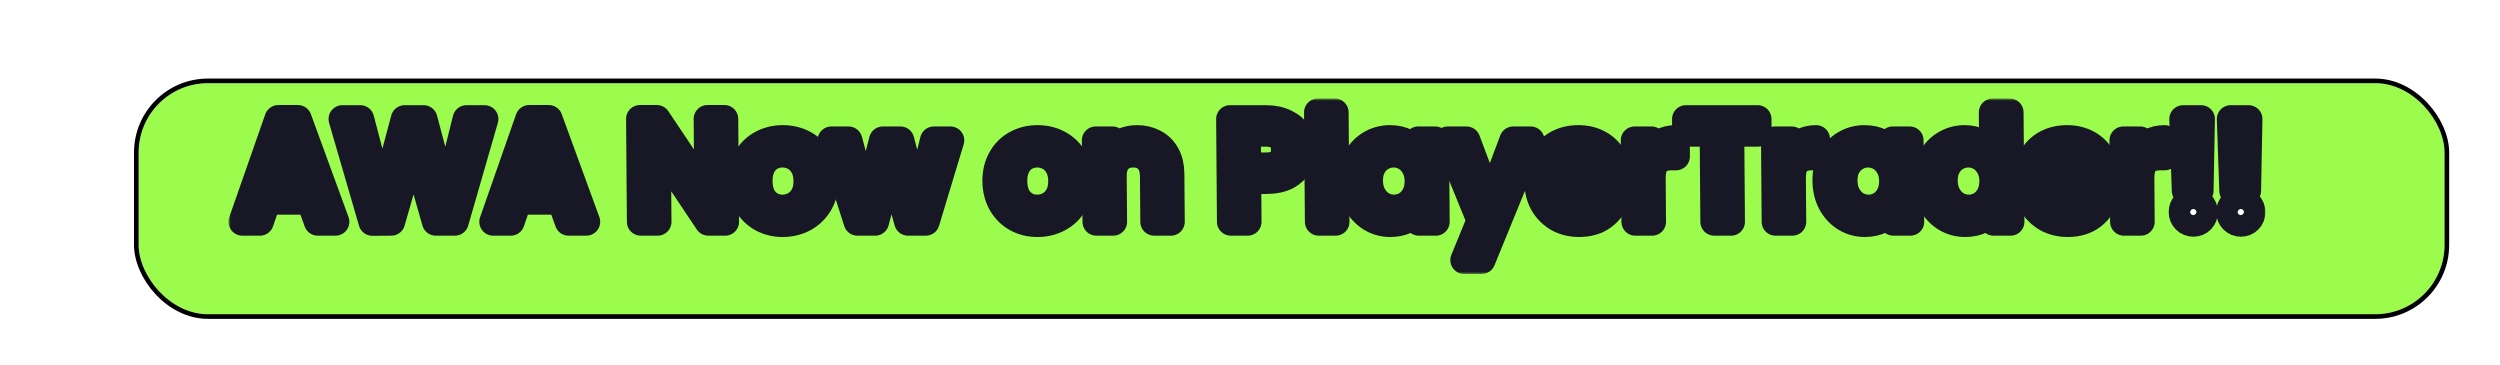 <svg width="541" height="79" viewBox="0 0 541 79" fill="none" xmlns="http://www.w3.org/2000/svg">
<g filter="url(#filter0_d_18_7274)">
<rect x="20" y="8" width="499" height="50" rx="15" fill="#9BFC4D"/>
<rect x="19.5" y="7.5" width="500" height="51" rx="15.5" stroke="black"/>
</g>
<g filter="url(#filter1_d_18_7274)">
<mask id="path-3-outside-1_18_7274" maskUnits="userSpaceOnUse" x="49.441" y="17.32" width="441" height="38" fill="black">
<rect fill="white" x="49.441" y="17.32" width="441" height="38"/>
<path d="M67.125 39.455H57.813L56.249 43.999H52.441L60.234 21.728H64.458L72.601 43.999H68.761L67.125 39.455ZM66.078 36.479L62.38 26.144L58.813 36.479H66.078Z"/>
<path d="M104.85 21.76L98.433 43.999H94.305L89.501 27.168L84.673 43.999L80.577 44.031L74.098 21.76H77.97L82.721 39.871L87.57 21.76H91.666L96.448 39.775L100.946 21.76H104.85Z"/>
<path d="M121.406 39.455H112.094L110.53 43.999H106.722L114.515 21.728H118.739L126.882 43.999H123.042L121.406 39.455ZM120.359 36.479L116.662 26.144L113.095 36.479H120.359Z"/>
<path d="M156.931 43.999H153.283L142.176 27.392L142.307 43.999H138.659L138.484 21.728H142.132L153.238 38.303L153.108 21.728H156.756L156.931 43.999Z"/>
<path d="M169.372 44.287C167.708 44.287 166.201 43.914 164.851 43.167C163.501 42.399 162.436 41.333 161.658 39.967C160.879 38.581 160.482 36.981 160.468 35.167C160.454 33.376 160.836 31.786 161.615 30.4C162.393 29.013 163.462 27.946 164.821 27.2C166.181 26.453 167.703 26.08 169.389 26.08C171.074 26.08 172.602 26.453 173.973 27.2C175.345 27.946 176.43 29.013 177.231 30.4C178.031 31.786 178.438 33.376 178.452 35.167C178.466 36.959 178.073 38.549 177.273 39.935C176.474 41.322 175.373 42.399 173.971 43.167C172.59 43.914 171.057 44.287 169.372 44.287ZM169.347 41.119C170.285 41.119 171.158 40.895 171.965 40.447C172.794 39.999 173.461 39.327 173.966 38.431C174.471 37.535 174.718 36.447 174.708 35.167C174.698 33.888 174.444 32.81 173.947 31.936C173.449 31.04 172.793 30.368 171.979 29.92C171.165 29.472 170.288 29.248 169.349 29.248C168.411 29.248 167.538 29.472 166.731 29.92C165.945 30.368 165.321 31.04 164.859 31.936C164.396 32.81 164.17 33.888 164.18 35.167C164.195 37.066 164.686 38.538 165.655 39.583C166.644 40.607 167.875 41.119 169.347 41.119Z"/>
<path d="M205.669 26.368L200.336 43.999H196.496L192.841 30.976L189.392 43.999H185.552L179.909 26.368H183.621L187.412 40.543L191.045 26.368H194.853L198.548 40.479L202.085 26.368H205.669Z"/>
<path d="M224.497 44.287C222.833 44.287 221.326 43.914 219.976 43.167C218.626 42.399 217.561 41.333 216.783 39.967C216.004 38.581 215.607 36.981 215.593 35.167C215.579 33.376 215.961 31.786 216.74 30.4C217.518 29.013 218.587 27.946 219.946 27.2C221.306 26.453 222.828 26.08 224.514 26.08C226.199 26.08 227.727 26.453 229.098 27.2C230.47 27.946 231.555 29.013 232.356 30.4C233.156 31.786 233.563 33.376 233.577 35.167C233.591 36.959 233.198 38.549 232.398 39.935C231.599 41.322 230.498 42.399 229.096 43.167C227.715 43.914 226.182 44.287 224.497 44.287ZM224.472 41.119C225.41 41.119 226.283 40.895 227.09 40.447C227.919 39.999 228.586 39.327 229.091 38.431C229.596 37.535 229.843 36.447 229.833 35.167C229.823 33.888 229.569 32.81 229.072 31.936C228.574 31.04 227.918 30.368 227.104 29.92C226.29 29.472 225.413 29.248 224.474 29.248C223.536 29.248 222.663 29.472 221.856 29.92C221.07 30.368 220.446 31.04 219.984 31.936C219.521 32.81 219.295 33.888 219.305 35.167C219.32 37.066 219.811 38.538 220.78 39.583C221.769 40.607 223 41.119 224.472 41.119Z"/>
<path d="M246.008 26.08C247.395 26.08 248.634 26.368 249.727 26.944C250.84 27.52 251.711 28.373 252.339 29.504C252.966 30.634 253.286 32 253.299 33.599L253.381 43.999H249.765L249.687 34.144C249.675 32.565 249.271 31.36 248.475 30.528C247.679 29.674 246.598 29.248 245.233 29.248C243.867 29.248 242.783 29.674 241.979 30.528C241.196 31.36 240.811 32.565 240.823 34.144L240.901 43.999H237.253L237.114 26.368H240.762L240.778 28.384C241.37 27.658 242.122 27.093 243.037 26.688C243.972 26.282 244.963 26.08 246.008 26.08Z"/>
<path d="M281.776 28.384C281.785 29.514 281.526 30.581 281.001 31.584C280.475 32.586 279.628 33.407 278.46 34.047C277.292 34.666 275.79 34.975 273.955 34.975H269.923L269.994 43.999H266.346L266.172 21.76H273.852C275.558 21.76 277.001 22.058 278.179 22.656C279.378 23.232 280.269 24.021 280.853 25.024C281.459 26.026 281.766 27.146 281.776 28.384ZM273.932 32C275.319 32 276.351 31.69 277.029 31.072C277.706 30.432 278.041 29.536 278.032 28.384C278.013 25.952 276.627 24.736 273.875 24.736H269.843L269.9 32H273.932Z"/>
<path d="M288.84 20.32L289.026 43.999H285.378L285.192 20.32H288.84Z"/>
<path d="M292.529 35.103C292.515 33.333 292.866 31.765 293.58 30.4C294.316 29.034 295.311 27.978 296.563 27.232C297.837 26.464 299.242 26.08 300.778 26.08C302.165 26.08 303.373 26.357 304.401 26.912C305.45 27.445 306.288 28.117 306.913 28.928L306.893 26.368H310.573L310.711 43.999H307.031L307.01 41.375C306.398 42.207 305.561 42.901 304.499 43.455C303.436 44.01 302.223 44.287 300.857 44.287C299.343 44.287 297.953 43.903 296.688 43.135C295.423 42.346 294.412 41.258 293.655 39.871C292.918 38.463 292.543 36.874 292.529 35.103ZM306.962 35.167C306.952 33.952 306.688 32.895 306.169 32C305.671 31.104 305.015 30.421 304.201 29.952C303.386 29.482 302.51 29.248 301.571 29.248C300.633 29.248 299.76 29.482 298.953 29.952C298.146 30.4 297.49 31.072 296.985 31.968C296.501 32.842 296.264 33.888 296.273 35.103C296.283 36.319 296.536 37.386 297.034 38.303C297.554 39.221 298.22 39.925 299.035 40.415C299.871 40.885 300.747 41.119 301.664 41.119C302.603 41.119 303.476 40.885 304.283 40.415C305.09 39.946 305.735 39.263 306.219 38.367C306.724 37.45 306.971 36.383 306.962 35.167Z"/>
<path d="M331.236 26.368L320.624 52.287H316.848L320.364 43.711L313.284 26.368H317.348L322.414 39.807L327.46 26.368H331.236Z"/>
<path d="M350.215 34.751C350.22 35.413 350.182 36.01 350.101 36.543H336.629C336.747 37.951 337.278 39.082 338.224 39.935C339.169 40.789 340.324 41.215 341.69 41.215C343.652 41.215 345.033 40.394 345.83 38.751H349.766C349.246 40.373 348.286 41.706 346.886 42.751C345.507 43.775 343.783 44.287 341.714 44.287C340.028 44.287 338.511 43.914 337.161 43.167C335.832 42.399 334.779 41.333 334 39.967C333.242 38.581 332.856 36.981 332.842 35.167C332.828 33.354 333.178 31.765 333.893 30.4C334.629 29.013 335.655 27.946 336.972 27.2C338.31 26.453 339.843 26.08 341.571 26.08C343.235 26.08 344.72 26.442 346.027 27.168C347.334 27.893 348.356 28.917 349.092 30.24C349.827 31.541 350.202 33.045 350.215 34.751ZM346.398 33.599C346.366 32.255 345.878 31.178 344.933 30.368C343.987 29.557 342.822 29.152 341.435 29.152C340.176 29.152 339.102 29.557 338.213 30.368C337.323 31.157 336.798 32.234 336.638 33.599H346.398Z"/>
<path d="M357.407 28.928C357.934 28.032 358.632 27.338 359.503 26.848C360.395 26.336 361.449 26.08 362.665 26.08L362.695 29.856H361.767C360.337 29.856 359.252 30.218 358.511 30.944C357.791 31.669 357.439 32.928 357.453 34.719L357.526 43.999H353.878L353.739 26.368H357.387L357.407 28.928Z"/>
<path d="M380.352 21.76L380.376 24.736H374.456L374.607 43.999H370.959L370.808 24.736H364.856L364.832 21.76H380.352Z"/>
<path d="M387.751 28.928C388.277 28.032 388.976 27.338 389.847 26.848C390.739 26.336 391.793 26.08 393.009 26.08L393.038 29.856H392.11C390.681 29.856 389.596 30.218 388.855 30.944C388.135 31.669 387.782 32.928 387.796 34.719L387.869 43.999H384.221L384.083 26.368H387.731L387.751 28.928Z"/>
<path d="M395.217 35.103C395.203 33.333 395.553 31.765 396.268 30.4C397.004 29.034 397.998 27.978 399.251 27.232C400.525 26.464 401.93 26.08 403.466 26.08C404.853 26.08 406.06 26.357 407.088 26.912C408.138 27.445 408.975 28.117 409.6 28.928L409.58 26.368H413.26L413.399 43.999H409.719L409.698 41.375C409.086 42.207 408.249 42.901 407.186 43.455C406.124 44.01 404.91 44.287 403.545 44.287C402.03 44.287 400.64 43.903 399.376 43.135C398.111 42.346 397.1 41.258 396.342 39.871C395.606 38.463 395.231 36.874 395.217 35.103ZM409.649 35.167C409.64 33.952 409.375 32.895 408.856 32C408.359 31.104 407.703 30.421 406.888 29.952C406.074 29.482 405.197 29.248 404.259 29.248C403.32 29.248 402.447 29.482 401.64 29.952C400.833 30.4 400.177 31.072 399.672 31.968C399.188 32.842 398.951 33.888 398.961 35.103C398.97 36.319 399.224 37.386 399.722 38.303C400.241 39.221 400.908 39.925 401.722 40.415C402.558 40.885 403.435 41.119 404.352 41.119C405.291 41.119 406.163 40.885 406.97 40.415C407.777 39.946 408.423 39.263 408.906 38.367C409.411 37.45 409.659 36.383 409.649 35.167Z"/>
<path d="M416.904 35.103C416.89 33.333 417.241 31.765 417.955 30.4C418.691 29.034 419.686 27.978 420.938 27.232C422.212 26.464 423.628 26.08 425.185 26.08C426.337 26.08 427.47 26.336 428.583 26.848C429.718 27.338 430.619 28 431.287 28.832L431.22 20.32H434.9L435.086 43.999H431.406L431.385 41.343C430.795 42.197 429.968 42.901 428.906 43.455C427.865 44.01 426.662 44.287 425.296 44.287C423.76 44.287 422.349 43.903 421.063 43.135C419.798 42.346 418.787 41.258 418.03 39.871C417.293 38.463 416.918 36.874 416.904 35.103ZM431.337 35.167C431.327 33.952 431.063 32.895 430.544 32C430.046 31.104 429.39 30.421 428.576 29.952C427.761 29.482 426.885 29.248 425.946 29.248C425.008 29.248 424.135 29.482 423.328 29.952C422.521 30.4 421.865 31.072 421.36 31.968C420.876 32.842 420.639 33.888 420.648 35.103C420.658 36.319 420.911 37.386 421.409 38.303C421.929 39.221 422.595 39.925 423.41 40.415C424.246 40.885 425.122 41.119 426.039 41.119C426.978 41.119 427.851 40.885 428.658 40.415C429.465 39.946 430.11 39.263 430.594 38.367C431.099 37.45 431.346 36.383 431.337 35.167Z"/>
<path d="M455.965 34.751C455.97 35.413 455.932 36.01 455.851 36.543H442.379C442.497 37.951 443.028 39.082 443.974 39.935C444.919 40.789 446.074 41.215 447.44 41.215C449.402 41.215 450.783 40.394 451.58 38.751H455.516C454.996 40.373 454.036 41.706 452.636 42.751C451.257 43.775 449.533 44.287 447.464 44.287C445.778 44.287 444.261 43.914 442.911 43.167C441.582 42.399 440.529 41.333 439.75 39.967C438.992 38.581 438.606 36.981 438.592 35.167C438.578 33.354 438.928 31.765 439.643 30.4C440.379 29.013 441.405 27.946 442.722 27.2C444.06 26.453 445.593 26.08 447.321 26.08C448.985 26.08 450.47 26.442 451.777 27.168C453.084 27.893 454.106 28.917 454.842 30.24C455.577 31.541 455.952 33.045 455.965 34.751ZM452.148 33.599C452.116 32.255 451.628 31.178 450.683 30.368C449.737 29.557 448.572 29.152 447.185 29.152C445.926 29.152 444.852 29.557 443.963 30.368C443.073 31.157 442.548 32.234 442.388 33.599H452.148Z"/>
<path d="M463.157 28.928C463.684 28.032 464.382 27.338 465.253 26.848C466.145 26.336 467.199 26.08 468.415 26.08L468.445 29.856H467.517C466.087 29.856 465.002 30.218 464.261 30.944C463.541 31.669 463.189 32.928 463.203 34.719L463.276 43.999H459.628L459.489 26.368H463.137L463.157 28.928Z"/>
<path d="M476.31 21.76L476.016 37.279H472.976L472.438 21.76H476.31ZM474.663 44.223C474.001 44.223 473.445 43.999 472.993 43.551C472.542 43.103 472.313 42.548 472.308 41.887C472.303 41.226 472.523 40.671 472.967 40.223C473.412 39.775 473.965 39.551 474.626 39.551C475.266 39.551 475.812 39.775 476.263 40.223C476.715 40.671 476.943 41.226 476.948 41.887C476.953 42.548 476.734 43.103 476.289 43.551C475.845 43.999 475.303 44.223 474.663 44.223Z"/>
<path d="M486.591 21.76L486.297 37.279H483.257L482.719 21.76H486.591ZM484.944 44.223C484.282 44.223 483.726 43.999 483.275 43.551C482.823 43.103 482.595 42.548 482.589 41.887C482.584 41.226 482.804 40.671 483.248 40.223C483.693 39.775 484.246 39.551 484.907 39.551C485.547 39.551 486.093 39.775 486.544 40.223C486.996 40.671 487.224 41.226 487.229 41.887C487.235 42.548 487.015 43.103 486.571 43.551C486.126 43.999 485.584 44.223 484.944 44.223Z"/>
</mask>
<path d="M67.125 39.455H57.813L56.249 43.999H52.441L60.234 21.728H64.458L72.601 43.999H68.761L67.125 39.455ZM66.078 36.479L62.38 26.144L58.813 36.479H66.078Z" fill="white"/>
<path d="M104.85 21.76L98.433 43.999H94.305L89.501 27.168L84.673 43.999L80.577 44.031L74.098 21.76H77.97L82.721 39.871L87.57 21.76H91.666L96.448 39.775L100.946 21.76H104.85Z" fill="white"/>
<path d="M121.406 39.455H112.094L110.53 43.999H106.722L114.515 21.728H118.739L126.882 43.999H123.042L121.406 39.455ZM120.359 36.479L116.662 26.144L113.095 36.479H120.359Z" fill="white"/>
<path d="M156.931 43.999H153.283L142.176 27.392L142.307 43.999H138.659L138.484 21.728H142.132L153.238 38.303L153.108 21.728H156.756L156.931 43.999Z" fill="white"/>
<path d="M169.372 44.287C167.708 44.287 166.201 43.914 164.851 43.167C163.501 42.399 162.436 41.333 161.658 39.967C160.879 38.581 160.482 36.981 160.468 35.167C160.454 33.376 160.836 31.786 161.615 30.4C162.393 29.013 163.462 27.946 164.821 27.2C166.181 26.453 167.703 26.08 169.389 26.08C171.074 26.08 172.602 26.453 173.973 27.2C175.345 27.946 176.43 29.013 177.231 30.4C178.031 31.786 178.438 33.376 178.452 35.167C178.466 36.959 178.073 38.549 177.273 39.935C176.474 41.322 175.373 42.399 173.971 43.167C172.59 43.914 171.057 44.287 169.372 44.287ZM169.347 41.119C170.285 41.119 171.158 40.895 171.965 40.447C172.794 39.999 173.461 39.327 173.966 38.431C174.471 37.535 174.718 36.447 174.708 35.167C174.698 33.888 174.444 32.81 173.947 31.936C173.449 31.04 172.793 30.368 171.979 29.92C171.165 29.472 170.288 29.248 169.349 29.248C168.411 29.248 167.538 29.472 166.731 29.92C165.945 30.368 165.321 31.04 164.859 31.936C164.396 32.81 164.17 33.888 164.18 35.167C164.195 37.066 164.686 38.538 165.655 39.583C166.644 40.607 167.875 41.119 169.347 41.119Z" fill="white"/>
<path d="M205.669 26.368L200.336 43.999H196.496L192.841 30.976L189.392 43.999H185.552L179.909 26.368H183.621L187.412 40.543L191.045 26.368H194.853L198.548 40.479L202.085 26.368H205.669Z" fill="white"/>
<path d="M224.497 44.287C222.833 44.287 221.326 43.914 219.976 43.167C218.626 42.399 217.561 41.333 216.783 39.967C216.004 38.581 215.607 36.981 215.593 35.167C215.579 33.376 215.961 31.786 216.74 30.4C217.518 29.013 218.587 27.946 219.946 27.2C221.306 26.453 222.828 26.08 224.514 26.08C226.199 26.08 227.727 26.453 229.098 27.2C230.47 27.946 231.555 29.013 232.356 30.4C233.156 31.786 233.563 33.376 233.577 35.167C233.591 36.959 233.198 38.549 232.398 39.935C231.599 41.322 230.498 42.399 229.096 43.167C227.715 43.914 226.182 44.287 224.497 44.287ZM224.472 41.119C225.41 41.119 226.283 40.895 227.09 40.447C227.919 39.999 228.586 39.327 229.091 38.431C229.596 37.535 229.843 36.447 229.833 35.167C229.823 33.888 229.569 32.81 229.072 31.936C228.574 31.04 227.918 30.368 227.104 29.92C226.29 29.472 225.413 29.248 224.474 29.248C223.536 29.248 222.663 29.472 221.856 29.92C221.07 30.368 220.446 31.04 219.984 31.936C219.521 32.81 219.295 33.888 219.305 35.167C219.32 37.066 219.811 38.538 220.78 39.583C221.769 40.607 223 41.119 224.472 41.119Z" fill="white"/>
<path d="M246.008 26.08C247.395 26.08 248.634 26.368 249.727 26.944C250.84 27.52 251.711 28.373 252.339 29.504C252.966 30.634 253.286 32 253.299 33.599L253.381 43.999H249.765L249.687 34.144C249.675 32.565 249.271 31.36 248.475 30.528C247.679 29.674 246.598 29.248 245.233 29.248C243.867 29.248 242.783 29.674 241.979 30.528C241.196 31.36 240.811 32.565 240.823 34.144L240.901 43.999H237.253L237.114 26.368H240.762L240.778 28.384C241.37 27.658 242.122 27.093 243.037 26.688C243.972 26.282 244.963 26.08 246.008 26.08Z" fill="white"/>
<path d="M281.776 28.384C281.785 29.514 281.526 30.581 281.001 31.584C280.475 32.586 279.628 33.407 278.46 34.047C277.292 34.666 275.79 34.975 273.955 34.975H269.923L269.994 43.999H266.346L266.172 21.76H273.852C275.558 21.76 277.001 22.058 278.179 22.656C279.378 23.232 280.269 24.021 280.853 25.024C281.459 26.026 281.766 27.146 281.776 28.384ZM273.932 32C275.319 32 276.351 31.69 277.029 31.072C277.706 30.432 278.041 29.536 278.032 28.384C278.013 25.952 276.627 24.736 273.875 24.736H269.843L269.9 32H273.932Z" fill="white"/>
<path d="M288.84 20.32L289.026 43.999H285.378L285.192 20.32H288.84Z" fill="white"/>
<path d="M292.529 35.103C292.515 33.333 292.866 31.765 293.58 30.4C294.316 29.034 295.311 27.978 296.563 27.232C297.837 26.464 299.242 26.08 300.778 26.08C302.165 26.08 303.373 26.357 304.401 26.912C305.45 27.445 306.288 28.117 306.913 28.928L306.893 26.368H310.573L310.711 43.999H307.031L307.01 41.375C306.398 42.207 305.561 42.901 304.499 43.455C303.436 44.01 302.223 44.287 300.857 44.287C299.343 44.287 297.953 43.903 296.688 43.135C295.423 42.346 294.412 41.258 293.655 39.871C292.918 38.463 292.543 36.874 292.529 35.103ZM306.962 35.167C306.952 33.952 306.688 32.895 306.169 32C305.671 31.104 305.015 30.421 304.201 29.952C303.386 29.482 302.51 29.248 301.571 29.248C300.633 29.248 299.76 29.482 298.953 29.952C298.146 30.4 297.49 31.072 296.985 31.968C296.501 32.842 296.264 33.888 296.273 35.103C296.283 36.319 296.536 37.386 297.034 38.303C297.554 39.221 298.22 39.925 299.035 40.415C299.871 40.885 300.747 41.119 301.664 41.119C302.603 41.119 303.476 40.885 304.283 40.415C305.09 39.946 305.735 39.263 306.219 38.367C306.724 37.45 306.971 36.383 306.962 35.167Z" fill="white"/>
<path d="M331.236 26.368L320.624 52.287H316.848L320.364 43.711L313.284 26.368H317.348L322.414 39.807L327.46 26.368H331.236Z" fill="white"/>
<path d="M350.215 34.751C350.22 35.413 350.182 36.01 350.101 36.543H336.629C336.747 37.951 337.278 39.082 338.224 39.935C339.169 40.789 340.324 41.215 341.69 41.215C343.652 41.215 345.033 40.394 345.83 38.751H349.766C349.246 40.373 348.286 41.706 346.886 42.751C345.507 43.775 343.783 44.287 341.714 44.287C340.028 44.287 338.511 43.914 337.161 43.167C335.832 42.399 334.779 41.333 334 39.967C333.242 38.581 332.856 36.981 332.842 35.167C332.828 33.354 333.178 31.765 333.893 30.4C334.629 29.013 335.655 27.946 336.972 27.2C338.31 26.453 339.843 26.08 341.571 26.08C343.235 26.08 344.72 26.442 346.027 27.168C347.334 27.893 348.356 28.917 349.092 30.24C349.827 31.541 350.202 33.045 350.215 34.751ZM346.398 33.599C346.366 32.255 345.878 31.178 344.933 30.368C343.987 29.557 342.822 29.152 341.435 29.152C340.176 29.152 339.102 29.557 338.213 30.368C337.323 31.157 336.798 32.234 336.638 33.599H346.398Z" fill="white"/>
<path d="M357.407 28.928C357.934 28.032 358.632 27.338 359.503 26.848C360.395 26.336 361.449 26.08 362.665 26.08L362.695 29.856H361.767C360.337 29.856 359.252 30.218 358.511 30.944C357.791 31.669 357.439 32.928 357.453 34.719L357.526 43.999H353.878L353.739 26.368H357.387L357.407 28.928Z" fill="white"/>
<path d="M380.352 21.76L380.376 24.736H374.456L374.607 43.999H370.959L370.808 24.736H364.856L364.832 21.76H380.352Z" fill="white"/>
<path d="M387.751 28.928C388.277 28.032 388.976 27.338 389.847 26.848C390.739 26.336 391.793 26.08 393.009 26.08L393.038 29.856H392.11C390.681 29.856 389.596 30.218 388.855 30.944C388.135 31.669 387.782 32.928 387.796 34.719L387.869 43.999H384.221L384.083 26.368H387.731L387.751 28.928Z" fill="white"/>
<path d="M395.217 35.103C395.203 33.333 395.553 31.765 396.268 30.4C397.004 29.034 397.998 27.978 399.251 27.232C400.525 26.464 401.93 26.08 403.466 26.08C404.853 26.08 406.06 26.357 407.088 26.912C408.138 27.445 408.975 28.117 409.6 28.928L409.58 26.368H413.26L413.399 43.999H409.719L409.698 41.375C409.086 42.207 408.249 42.901 407.186 43.455C406.124 44.01 404.91 44.287 403.545 44.287C402.03 44.287 400.64 43.903 399.376 43.135C398.111 42.346 397.1 41.258 396.342 39.871C395.606 38.463 395.231 36.874 395.217 35.103ZM409.649 35.167C409.64 33.952 409.375 32.895 408.856 32C408.359 31.104 407.703 30.421 406.888 29.952C406.074 29.482 405.197 29.248 404.259 29.248C403.32 29.248 402.447 29.482 401.64 29.952C400.833 30.4 400.177 31.072 399.672 31.968C399.188 32.842 398.951 33.888 398.961 35.103C398.97 36.319 399.224 37.386 399.722 38.303C400.241 39.221 400.908 39.925 401.722 40.415C402.558 40.885 403.435 41.119 404.352 41.119C405.291 41.119 406.163 40.885 406.97 40.415C407.777 39.946 408.423 39.263 408.906 38.367C409.411 37.45 409.659 36.383 409.649 35.167Z" fill="white"/>
<path d="M416.904 35.103C416.89 33.333 417.241 31.765 417.955 30.4C418.691 29.034 419.686 27.978 420.938 27.232C422.212 26.464 423.628 26.08 425.185 26.08C426.337 26.08 427.47 26.336 428.583 26.848C429.718 27.338 430.619 28 431.287 28.832L431.22 20.32H434.9L435.086 43.999H431.406L431.385 41.343C430.795 42.197 429.968 42.901 428.906 43.455C427.865 44.01 426.662 44.287 425.296 44.287C423.76 44.287 422.349 43.903 421.063 43.135C419.798 42.346 418.787 41.258 418.03 39.871C417.293 38.463 416.918 36.874 416.904 35.103ZM431.337 35.167C431.327 33.952 431.063 32.895 430.544 32C430.046 31.104 429.39 30.421 428.576 29.952C427.761 29.482 426.885 29.248 425.946 29.248C425.008 29.248 424.135 29.482 423.328 29.952C422.521 30.4 421.865 31.072 421.36 31.968C420.876 32.842 420.639 33.888 420.648 35.103C420.658 36.319 420.911 37.386 421.409 38.303C421.929 39.221 422.595 39.925 423.41 40.415C424.246 40.885 425.122 41.119 426.039 41.119C426.978 41.119 427.851 40.885 428.658 40.415C429.465 39.946 430.11 39.263 430.594 38.367C431.099 37.45 431.346 36.383 431.337 35.167Z" fill="white"/>
<path d="M455.965 34.751C455.97 35.413 455.932 36.01 455.851 36.543H442.379C442.497 37.951 443.028 39.082 443.974 39.935C444.919 40.789 446.074 41.215 447.44 41.215C449.402 41.215 450.783 40.394 451.58 38.751H455.516C454.996 40.373 454.036 41.706 452.636 42.751C451.257 43.775 449.533 44.287 447.464 44.287C445.778 44.287 444.261 43.914 442.911 43.167C441.582 42.399 440.529 41.333 439.75 39.967C438.992 38.581 438.606 36.981 438.592 35.167C438.578 33.354 438.928 31.765 439.643 30.4C440.379 29.013 441.405 27.946 442.722 27.2C444.06 26.453 445.593 26.08 447.321 26.08C448.985 26.08 450.47 26.442 451.777 27.168C453.084 27.893 454.106 28.917 454.842 30.24C455.577 31.541 455.952 33.045 455.965 34.751ZM452.148 33.599C452.116 32.255 451.628 31.178 450.683 30.368C449.737 29.557 448.572 29.152 447.185 29.152C445.926 29.152 444.852 29.557 443.963 30.368C443.073 31.157 442.548 32.234 442.388 33.599H452.148Z" fill="white"/>
<path d="M463.157 28.928C463.684 28.032 464.382 27.338 465.253 26.848C466.145 26.336 467.199 26.08 468.415 26.08L468.445 29.856H467.517C466.087 29.856 465.002 30.218 464.261 30.944C463.541 31.669 463.189 32.928 463.203 34.719L463.276 43.999H459.628L459.489 26.368H463.137L463.157 28.928Z" fill="white"/>
<path d="M476.31 21.76L476.016 37.279H472.976L472.438 21.76H476.31ZM474.663 44.223C474.001 44.223 473.445 43.999 472.993 43.551C472.542 43.103 472.313 42.548 472.308 41.887C472.303 41.226 472.523 40.671 472.967 40.223C473.412 39.775 473.965 39.551 474.626 39.551C475.266 39.551 475.812 39.775 476.263 40.223C476.715 40.671 476.943 41.226 476.948 41.887C476.953 42.548 476.734 43.103 476.289 43.551C475.845 43.999 475.303 44.223 474.663 44.223Z" fill="white"/>
<path d="M486.591 21.76L486.297 37.279H483.257L482.719 21.76H486.591ZM484.944 44.223C484.282 44.223 483.726 43.999 483.275 43.551C482.823 43.103 482.595 42.548 482.589 41.887C482.584 41.226 482.804 40.671 483.248 40.223C483.693 39.775 484.246 39.551 484.907 39.551C485.547 39.551 486.093 39.775 486.544 40.223C486.996 40.671 487.224 41.226 487.229 41.887C487.235 42.548 487.015 43.103 486.571 43.551C486.126 43.999 485.584 44.223 484.944 44.223Z" fill="white"/>
<path d="M67.125 39.455H57.813L56.249 43.999H52.441L60.234 21.728H64.458L72.601 43.999H68.761L67.125 39.455ZM66.078 36.479L62.38 26.144L58.813 36.479H66.078Z" stroke="#171725" stroke-width="6" stroke-linejoin="round" mask="url(#path-3-outside-1_18_7274)"/>
<path d="M104.85 21.76L98.433 43.999H94.305L89.501 27.168L84.673 43.999L80.577 44.031L74.098 21.76H77.97L82.721 39.871L87.57 21.76H91.666L96.448 39.775L100.946 21.76H104.85Z" stroke="#171725" stroke-width="6" stroke-linejoin="round" mask="url(#path-3-outside-1_18_7274)"/>
<path d="M121.406 39.455H112.094L110.53 43.999H106.722L114.515 21.728H118.739L126.882 43.999H123.042L121.406 39.455ZM120.359 36.479L116.662 26.144L113.095 36.479H120.359Z" stroke="#171725" stroke-width="6" stroke-linejoin="round" mask="url(#path-3-outside-1_18_7274)"/>
<path d="M156.931 43.999H153.283L142.176 27.392L142.307 43.999H138.659L138.484 21.728H142.132L153.238 38.303L153.108 21.728H156.756L156.931 43.999Z" stroke="#171725" stroke-width="6" stroke-linejoin="round" mask="url(#path-3-outside-1_18_7274)"/>
<path d="M169.372 44.287C167.708 44.287 166.201 43.914 164.851 43.167C163.501 42.399 162.436 41.333 161.658 39.967C160.879 38.581 160.482 36.981 160.468 35.167C160.454 33.376 160.836 31.786 161.615 30.4C162.393 29.013 163.462 27.946 164.821 27.2C166.181 26.453 167.703 26.08 169.389 26.08C171.074 26.08 172.602 26.453 173.973 27.2C175.345 27.946 176.43 29.013 177.231 30.4C178.031 31.786 178.438 33.376 178.452 35.167C178.466 36.959 178.073 38.549 177.273 39.935C176.474 41.322 175.373 42.399 173.971 43.167C172.59 43.914 171.057 44.287 169.372 44.287ZM169.347 41.119C170.285 41.119 171.158 40.895 171.965 40.447C172.794 39.999 173.461 39.327 173.966 38.431C174.471 37.535 174.718 36.447 174.708 35.167C174.698 33.888 174.444 32.81 173.947 31.936C173.449 31.04 172.793 30.368 171.979 29.92C171.165 29.472 170.288 29.248 169.349 29.248C168.411 29.248 167.538 29.472 166.731 29.92C165.945 30.368 165.321 31.04 164.859 31.936C164.396 32.81 164.17 33.888 164.18 35.167C164.195 37.066 164.686 38.538 165.655 39.583C166.644 40.607 167.875 41.119 169.347 41.119Z" stroke="#171725" stroke-width="6" stroke-linejoin="round" mask="url(#path-3-outside-1_18_7274)"/>
<path d="M205.669 26.368L200.336 43.999H196.496L192.841 30.976L189.392 43.999H185.552L179.909 26.368H183.621L187.412 40.543L191.045 26.368H194.853L198.548 40.479L202.085 26.368H205.669Z" stroke="#171725" stroke-width="6" stroke-linejoin="round" mask="url(#path-3-outside-1_18_7274)"/>
<path d="M224.497 44.287C222.833 44.287 221.326 43.914 219.976 43.167C218.626 42.399 217.561 41.333 216.783 39.967C216.004 38.581 215.607 36.981 215.593 35.167C215.579 33.376 215.961 31.786 216.74 30.4C217.518 29.013 218.587 27.946 219.946 27.2C221.306 26.453 222.828 26.08 224.514 26.08C226.199 26.08 227.727 26.453 229.098 27.2C230.47 27.946 231.555 29.013 232.356 30.4C233.156 31.786 233.563 33.376 233.577 35.167C233.591 36.959 233.198 38.549 232.398 39.935C231.599 41.322 230.498 42.399 229.096 43.167C227.715 43.914 226.182 44.287 224.497 44.287ZM224.472 41.119C225.41 41.119 226.283 40.895 227.09 40.447C227.919 39.999 228.586 39.327 229.091 38.431C229.596 37.535 229.843 36.447 229.833 35.167C229.823 33.888 229.569 32.81 229.072 31.936C228.574 31.04 227.918 30.368 227.104 29.92C226.29 29.472 225.413 29.248 224.474 29.248C223.536 29.248 222.663 29.472 221.856 29.92C221.07 30.368 220.446 31.04 219.984 31.936C219.521 32.81 219.295 33.888 219.305 35.167C219.32 37.066 219.811 38.538 220.78 39.583C221.769 40.607 223 41.119 224.472 41.119Z" stroke="#171725" stroke-width="6" stroke-linejoin="round" mask="url(#path-3-outside-1_18_7274)"/>
<path d="M246.008 26.08C247.395 26.08 248.634 26.368 249.727 26.944C250.84 27.52 251.711 28.373 252.339 29.504C252.966 30.634 253.286 32 253.299 33.599L253.381 43.999H249.765L249.687 34.144C249.675 32.565 249.271 31.36 248.475 30.528C247.679 29.674 246.598 29.248 245.233 29.248C243.867 29.248 242.783 29.674 241.979 30.528C241.196 31.36 240.811 32.565 240.823 34.144L240.901 43.999H237.253L237.114 26.368H240.762L240.778 28.384C241.37 27.658 242.122 27.093 243.037 26.688C243.972 26.282 244.963 26.08 246.008 26.08Z" stroke="#171725" stroke-width="6" stroke-linejoin="round" mask="url(#path-3-outside-1_18_7274)"/>
<path d="M281.776 28.384C281.785 29.514 281.526 30.581 281.001 31.584C280.475 32.586 279.628 33.407 278.46 34.047C277.292 34.666 275.79 34.975 273.955 34.975H269.923L269.994 43.999H266.346L266.172 21.76H273.852C275.558 21.76 277.001 22.058 278.179 22.656C279.378 23.232 280.269 24.021 280.853 25.024C281.459 26.026 281.766 27.146 281.776 28.384ZM273.932 32C275.319 32 276.351 31.69 277.029 31.072C277.706 30.432 278.041 29.536 278.032 28.384C278.013 25.952 276.627 24.736 273.875 24.736H269.843L269.9 32H273.932Z" stroke="#171725" stroke-width="6" stroke-linejoin="round" mask="url(#path-3-outside-1_18_7274)"/>
<path d="M288.84 20.32L289.026 43.999H285.378L285.192 20.32H288.84Z" stroke="#171725" stroke-width="6" stroke-linejoin="round" mask="url(#path-3-outside-1_18_7274)"/>
<path d="M292.529 35.103C292.515 33.333 292.866 31.765 293.58 30.4C294.316 29.034 295.311 27.978 296.563 27.232C297.837 26.464 299.242 26.08 300.778 26.08C302.165 26.08 303.373 26.357 304.401 26.912C305.45 27.445 306.288 28.117 306.913 28.928L306.893 26.368H310.573L310.711 43.999H307.031L307.01 41.375C306.398 42.207 305.561 42.901 304.499 43.455C303.436 44.01 302.223 44.287 300.857 44.287C299.343 44.287 297.953 43.903 296.688 43.135C295.423 42.346 294.412 41.258 293.655 39.871C292.918 38.463 292.543 36.874 292.529 35.103ZM306.962 35.167C306.952 33.952 306.688 32.895 306.169 32C305.671 31.104 305.015 30.421 304.201 29.952C303.386 29.482 302.51 29.248 301.571 29.248C300.633 29.248 299.76 29.482 298.953 29.952C298.146 30.4 297.49 31.072 296.985 31.968C296.501 32.842 296.264 33.888 296.273 35.103C296.283 36.319 296.536 37.386 297.034 38.303C297.554 39.221 298.22 39.925 299.035 40.415C299.871 40.885 300.747 41.119 301.664 41.119C302.603 41.119 303.476 40.885 304.283 40.415C305.09 39.946 305.735 39.263 306.219 38.367C306.724 37.45 306.971 36.383 306.962 35.167Z" stroke="#171725" stroke-width="6" stroke-linejoin="round" mask="url(#path-3-outside-1_18_7274)"/>
<path d="M331.236 26.368L320.624 52.287H316.848L320.364 43.711L313.284 26.368H317.348L322.414 39.807L327.46 26.368H331.236Z" stroke="#171725" stroke-width="6" stroke-linejoin="round" mask="url(#path-3-outside-1_18_7274)"/>
<path d="M350.215 34.751C350.22 35.413 350.182 36.01 350.101 36.543H336.629C336.747 37.951 337.278 39.082 338.224 39.935C339.169 40.789 340.324 41.215 341.69 41.215C343.652 41.215 345.033 40.394 345.83 38.751H349.766C349.246 40.373 348.286 41.706 346.886 42.751C345.507 43.775 343.783 44.287 341.714 44.287C340.028 44.287 338.511 43.914 337.161 43.167C335.832 42.399 334.779 41.333 334 39.967C333.242 38.581 332.856 36.981 332.842 35.167C332.828 33.354 333.178 31.765 333.893 30.4C334.629 29.013 335.655 27.946 336.972 27.2C338.31 26.453 339.843 26.08 341.571 26.08C343.235 26.08 344.72 26.442 346.027 27.168C347.334 27.893 348.356 28.917 349.092 30.24C349.827 31.541 350.202 33.045 350.215 34.751ZM346.398 33.599C346.366 32.255 345.878 31.178 344.933 30.368C343.987 29.557 342.822 29.152 341.435 29.152C340.176 29.152 339.102 29.557 338.213 30.368C337.323 31.157 336.798 32.234 336.638 33.599H346.398Z" stroke="#171725" stroke-width="6" stroke-linejoin="round" mask="url(#path-3-outside-1_18_7274)"/>
<path d="M357.407 28.928C357.934 28.032 358.632 27.338 359.503 26.848C360.395 26.336 361.449 26.08 362.665 26.08L362.695 29.856H361.767C360.337 29.856 359.252 30.218 358.511 30.944C357.791 31.669 357.439 32.928 357.453 34.719L357.526 43.999H353.878L353.739 26.368H357.387L357.407 28.928Z" stroke="#171725" stroke-width="6" stroke-linejoin="round" mask="url(#path-3-outside-1_18_7274)"/>
<path d="M380.352 21.76L380.376 24.736H374.456L374.607 43.999H370.959L370.808 24.736H364.856L364.832 21.76H380.352Z" stroke="#171725" stroke-width="6" stroke-linejoin="round" mask="url(#path-3-outside-1_18_7274)"/>
<path d="M387.751 28.928C388.277 28.032 388.976 27.338 389.847 26.848C390.739 26.336 391.793 26.08 393.009 26.08L393.038 29.856H392.11C390.681 29.856 389.596 30.218 388.855 30.944C388.135 31.669 387.782 32.928 387.796 34.719L387.869 43.999H384.221L384.083 26.368H387.731L387.751 28.928Z" stroke="#171725" stroke-width="6" stroke-linejoin="round" mask="url(#path-3-outside-1_18_7274)"/>
<path d="M395.217 35.103C395.203 33.333 395.553 31.765 396.268 30.4C397.004 29.034 397.998 27.978 399.251 27.232C400.525 26.464 401.93 26.08 403.466 26.08C404.853 26.08 406.06 26.357 407.088 26.912C408.138 27.445 408.975 28.117 409.6 28.928L409.58 26.368H413.26L413.399 43.999H409.719L409.698 41.375C409.086 42.207 408.249 42.901 407.186 43.455C406.124 44.01 404.91 44.287 403.545 44.287C402.03 44.287 400.64 43.903 399.376 43.135C398.111 42.346 397.1 41.258 396.342 39.871C395.606 38.463 395.231 36.874 395.217 35.103ZM409.649 35.167C409.64 33.952 409.375 32.895 408.856 32C408.359 31.104 407.703 30.421 406.888 29.952C406.074 29.482 405.197 29.248 404.259 29.248C403.32 29.248 402.447 29.482 401.64 29.952C400.833 30.4 400.177 31.072 399.672 31.968C399.188 32.842 398.951 33.888 398.961 35.103C398.97 36.319 399.224 37.386 399.722 38.303C400.241 39.221 400.908 39.925 401.722 40.415C402.558 40.885 403.435 41.119 404.352 41.119C405.291 41.119 406.163 40.885 406.97 40.415C407.777 39.946 408.423 39.263 408.906 38.367C409.411 37.45 409.659 36.383 409.649 35.167Z" stroke="#171725" stroke-width="6" stroke-linejoin="round" mask="url(#path-3-outside-1_18_7274)"/>
<path d="M416.904 35.103C416.89 33.333 417.241 31.765 417.955 30.4C418.691 29.034 419.686 27.978 420.938 27.232C422.212 26.464 423.628 26.08 425.185 26.08C426.337 26.08 427.47 26.336 428.583 26.848C429.718 27.338 430.619 28 431.287 28.832L431.22 20.32H434.9L435.086 43.999H431.406L431.385 41.343C430.795 42.197 429.968 42.901 428.906 43.455C427.865 44.01 426.662 44.287 425.296 44.287C423.76 44.287 422.349 43.903 421.063 43.135C419.798 42.346 418.787 41.258 418.03 39.871C417.293 38.463 416.918 36.874 416.904 35.103ZM431.337 35.167C431.327 33.952 431.063 32.895 430.544 32C430.046 31.104 429.39 30.421 428.576 29.952C427.761 29.482 426.885 29.248 425.946 29.248C425.008 29.248 424.135 29.482 423.328 29.952C422.521 30.4 421.865 31.072 421.36 31.968C420.876 32.842 420.639 33.888 420.648 35.103C420.658 36.319 420.911 37.386 421.409 38.303C421.929 39.221 422.595 39.925 423.41 40.415C424.246 40.885 425.122 41.119 426.039 41.119C426.978 41.119 427.851 40.885 428.658 40.415C429.465 39.946 430.11 39.263 430.594 38.367C431.099 37.45 431.346 36.383 431.337 35.167Z" stroke="#171725" stroke-width="6" stroke-linejoin="round" mask="url(#path-3-outside-1_18_7274)"/>
<path d="M455.965 34.751C455.97 35.413 455.932 36.01 455.851 36.543H442.379C442.497 37.951 443.028 39.082 443.974 39.935C444.919 40.789 446.074 41.215 447.44 41.215C449.402 41.215 450.783 40.394 451.58 38.751H455.516C454.996 40.373 454.036 41.706 452.636 42.751C451.257 43.775 449.533 44.287 447.464 44.287C445.778 44.287 444.261 43.914 442.911 43.167C441.582 42.399 440.529 41.333 439.75 39.967C438.992 38.581 438.606 36.981 438.592 35.167C438.578 33.354 438.928 31.765 439.643 30.4C440.379 29.013 441.405 27.946 442.722 27.2C444.06 26.453 445.593 26.08 447.321 26.08C448.985 26.08 450.47 26.442 451.777 27.168C453.084 27.893 454.106 28.917 454.842 30.24C455.577 31.541 455.952 33.045 455.965 34.751ZM452.148 33.599C452.116 32.255 451.628 31.178 450.683 30.368C449.737 29.557 448.572 29.152 447.185 29.152C445.926 29.152 444.852 29.557 443.963 30.368C443.073 31.157 442.548 32.234 442.388 33.599H452.148Z" stroke="#171725" stroke-width="6" stroke-linejoin="round" mask="url(#path-3-outside-1_18_7274)"/>
<path d="M463.157 28.928C463.684 28.032 464.382 27.338 465.253 26.848C466.145 26.336 467.199 26.08 468.415 26.08L468.445 29.856H467.517C466.087 29.856 465.002 30.218 464.261 30.944C463.541 31.669 463.189 32.928 463.203 34.719L463.276 43.999H459.628L459.489 26.368H463.137L463.157 28.928Z" stroke="#171725" stroke-width="6" stroke-linejoin="round" mask="url(#path-3-outside-1_18_7274)"/>
<path d="M476.31 21.76L476.016 37.279H472.976L472.438 21.76H476.31ZM474.663 44.223C474.001 44.223 473.445 43.999 472.993 43.551C472.542 43.103 472.313 42.548 472.308 41.887C472.303 41.226 472.523 40.671 472.967 40.223C473.412 39.775 473.965 39.551 474.626 39.551C475.266 39.551 475.812 39.775 476.263 40.223C476.715 40.671 476.943 41.226 476.948 41.887C476.953 42.548 476.734 43.103 476.289 43.551C475.845 43.999 475.303 44.223 474.663 44.223Z" stroke="#171725" stroke-width="6" stroke-linejoin="round" mask="url(#path-3-outside-1_18_7274)"/>
<path d="M486.591 21.76L486.297 37.279H483.257L482.719 21.76H486.591ZM484.944 44.223C484.282 44.223 483.726 43.999 483.275 43.551C482.823 43.103 482.595 42.548 482.589 41.887C482.584 41.226 482.804 40.671 483.248 40.223C483.693 39.775 484.246 39.551 484.907 39.551C485.547 39.551 486.093 39.775 486.544 40.223C486.996 40.671 487.224 41.226 487.229 41.887C487.235 42.548 487.015 43.103 486.571 43.551C486.126 43.999 485.584 44.223 484.944 44.223Z" stroke="#171725" stroke-width="6" stroke-linejoin="round" mask="url(#path-3-outside-1_18_7274)"/>
</g>
<defs>
<filter id="filter0_d_18_7274" x="19" y="7" width="521" height="72" filterUnits="userSpaceOnUse" color-interpolation-filters="sRGB">
<feFlood flood-opacity="0" result="BackgroundImageFix"/>
<feColorMatrix in="SourceAlpha" type="matrix" values="0 0 0 0 0 0 0 0 0 0 0 0 0 0 0 0 0 0 127 0" result="hardAlpha"/>
<feOffset dx="10" dy="10"/>
<feGaussianBlur stdDeviation="5"/>
<feComposite in2="hardAlpha" operator="out"/>
<feColorMatrix type="matrix" values="0 0 0 0 0 0 0 0 0 0 0 0 0 0 0 0 0 0 0.25 0"/>
<feBlend mode="normal" in2="BackgroundImageFix" result="effect1_dropShadow_18_7274"/>
<feBlend mode="normal" in="SourceGraphic" in2="effect1_dropShadow_18_7274" result="shape"/>
</filter>
<filter id="filter1_d_18_7274" x="45.441" y="17.32" width="448.789" height="45.967" filterUnits="userSpaceOnUse" color-interpolation-filters="sRGB">
<feFlood flood-opacity="0" result="BackgroundImageFix"/>
<feColorMatrix in="SourceAlpha" type="matrix" values="0 0 0 0 0 0 0 0 0 0 0 0 0 0 0 0 0 0 127 0" result="hardAlpha"/>
<feOffset dy="4"/>
<feGaussianBlur stdDeviation="2"/>
<feComposite in2="hardAlpha" operator="out"/>
<feColorMatrix type="matrix" values="0 0 0 0 0 0 0 0 0 0 0 0 0 0 0 0 0 0 0.25 0"/>
<feBlend mode="normal" in2="BackgroundImageFix" result="effect1_dropShadow_18_7274"/>
<feBlend mode="normal" in="SourceGraphic" in2="effect1_dropShadow_18_7274" result="shape"/>
</filter>
</defs>
</svg>
